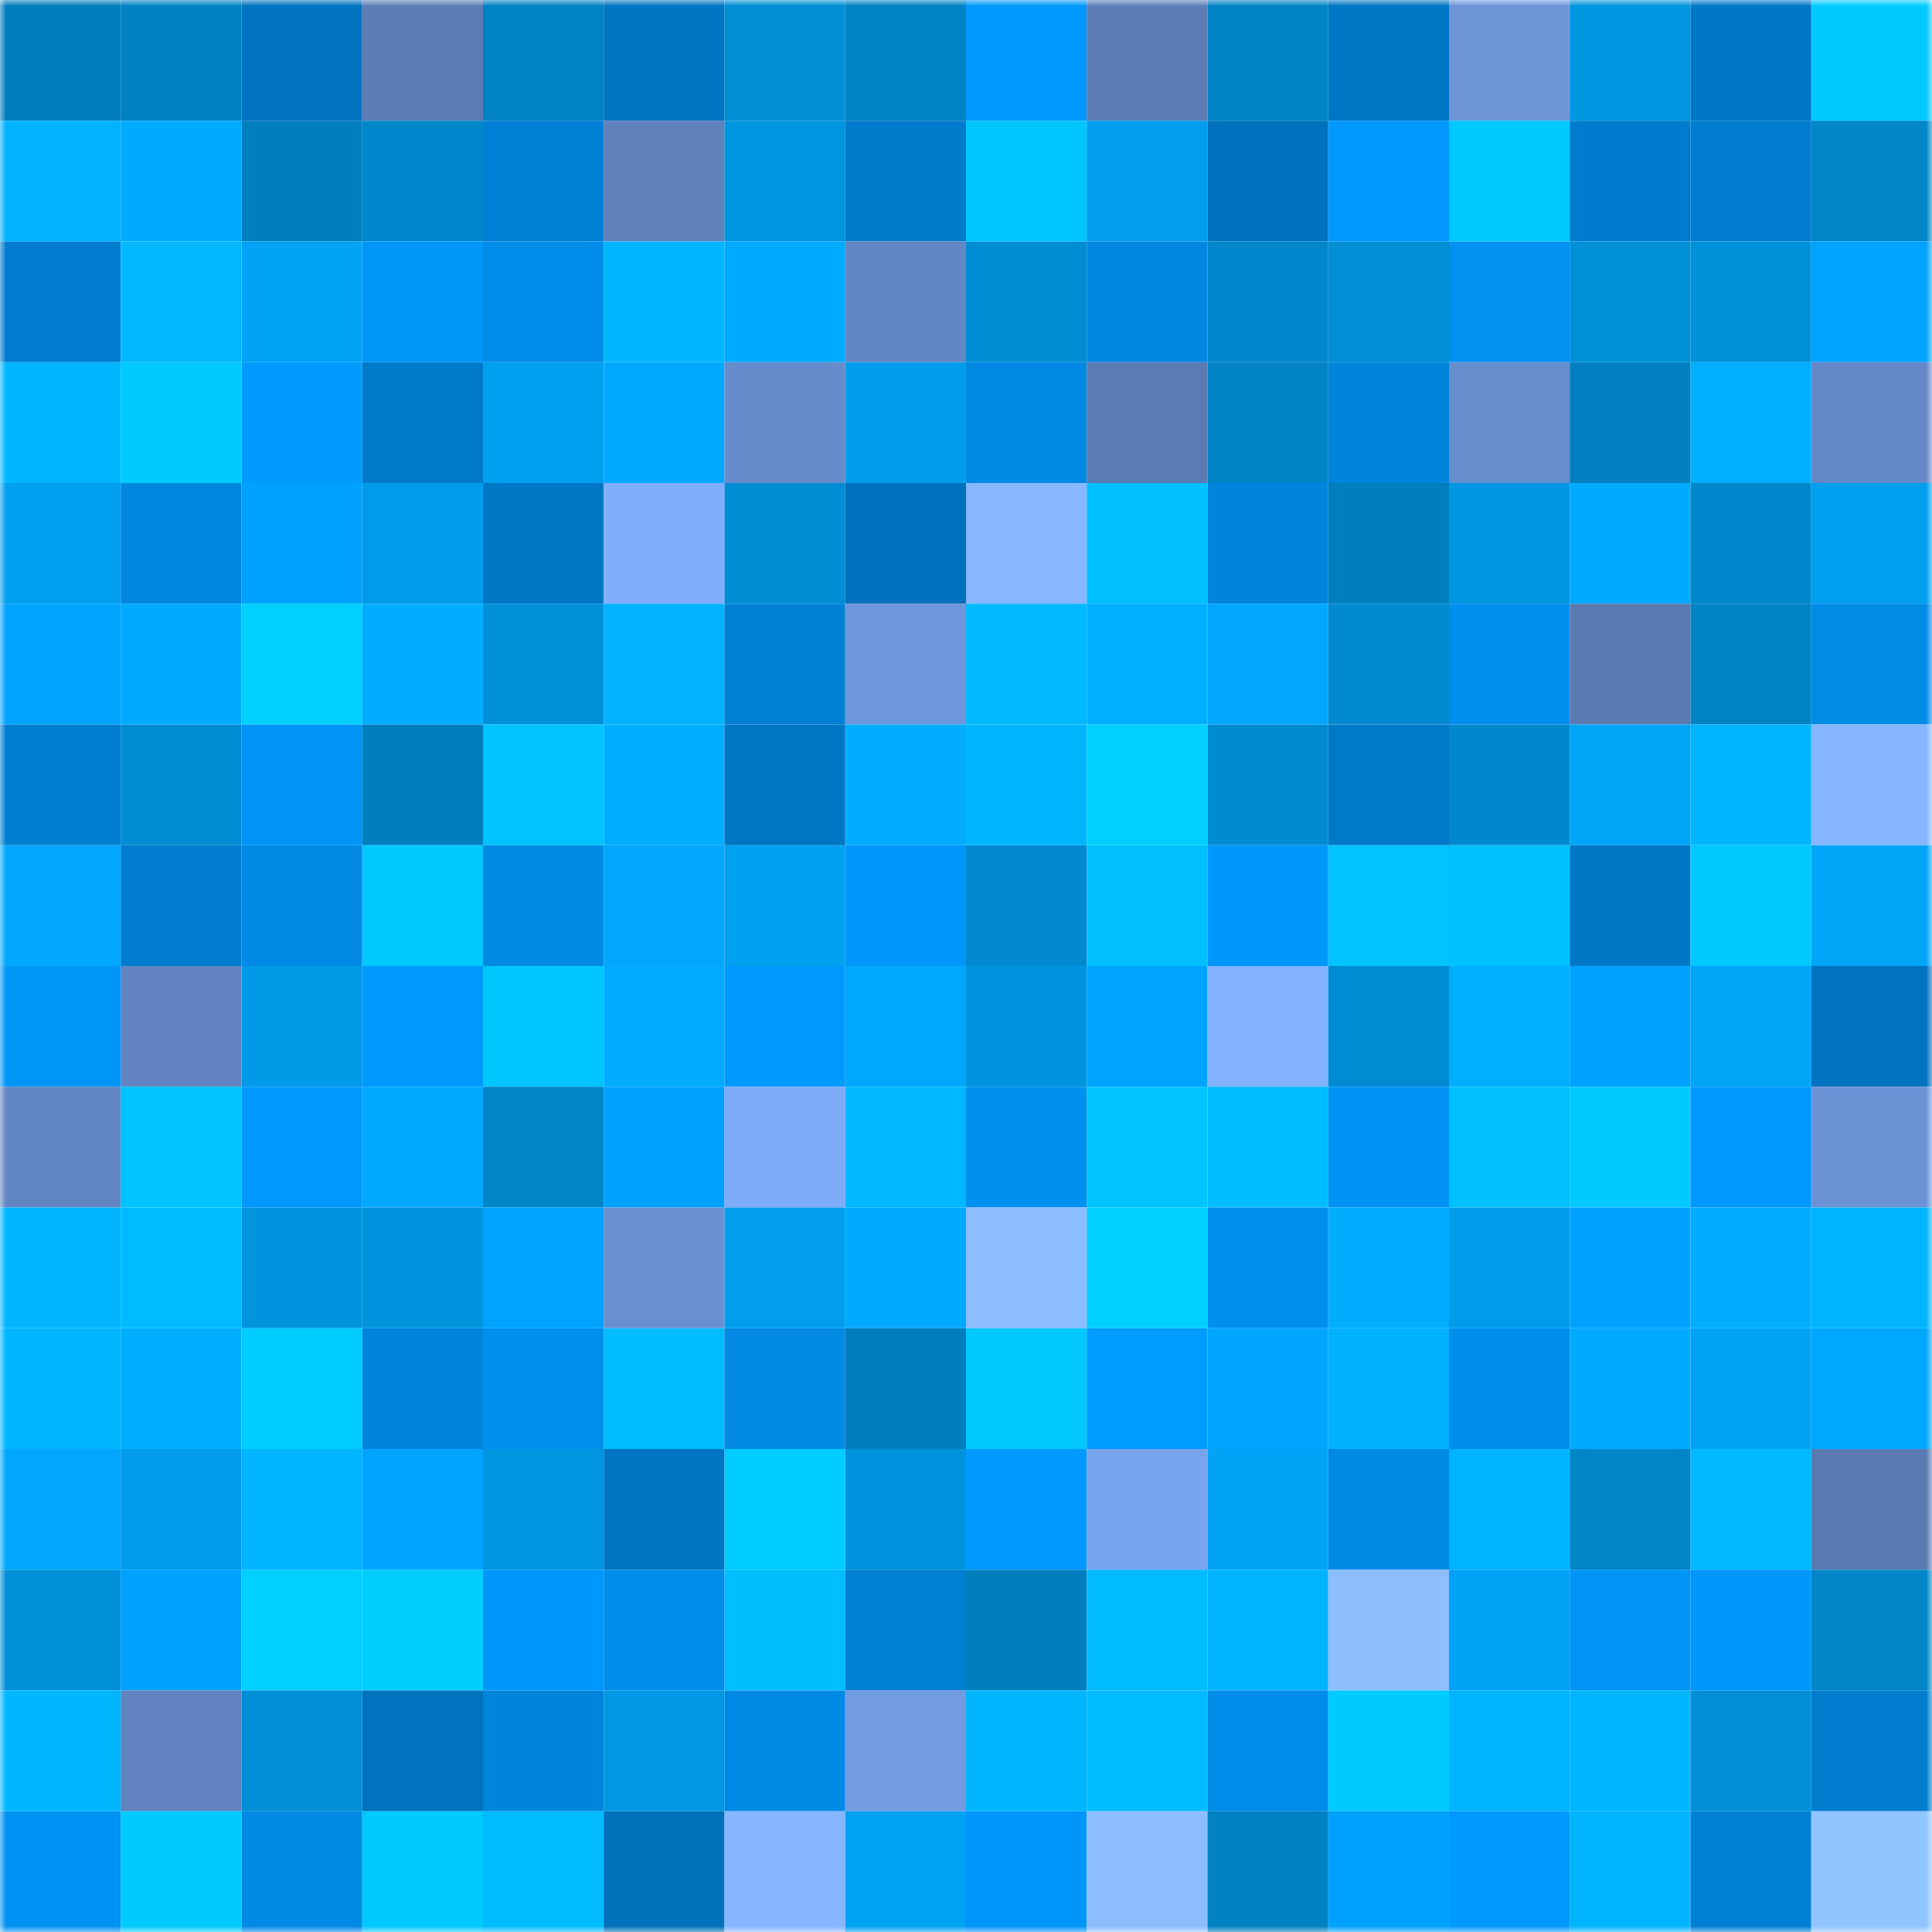 <svg viewBox="0 0 160 160" fill="none" role="img" xmlns="http://www.w3.org/2000/svg" width="240" height="240" name="ens%2Ckatee.eth"><mask id="738660121" mask-type="alpha" maskUnits="userSpaceOnUse" x="0" y="0" width="160" height="160"><rect width="160" height="160" fill="#FFFFFF"></rect></mask><g mask="url(#738660121)"><rect x="0" y="0" width="10" height="10" fill="#007dbc"></rect><rect x="10" y="0" width="10" height="10" fill="#0081c2"></rect><rect x="20" y="0" width="10" height="10" fill="#0074c1"></rect><rect x="30" y="0" width="10" height="10" fill="#5b7cb4"></rect><rect x="40" y="0" width="10" height="10" fill="#0082c4"></rect><rect x="50" y="0" width="10" height="10" fill="#0075c3"></rect><rect x="60" y="0" width="10" height="10" fill="#008ed5"></rect><rect x="70" y="0" width="10" height="10" fill="#0083c5"></rect><rect x="80" y="0" width="10" height="10" fill="#0098fc"></rect><rect x="90" y="0" width="10" height="10" fill="#5c7db6"></rect><rect x="100" y="0" width="10" height="10" fill="#0084c7"></rect><rect x="110" y="0" width="10" height="10" fill="#0077c5"></rect><rect x="120" y="0" width="10" height="10" fill="#6d94d7"></rect><rect x="130" y="0" width="10" height="10" fill="#0095e0"></rect><rect x="140" y="0" width="10" height="10" fill="#0078c7"></rect><rect x="150" y="0" width="10" height="10" fill="#00caff"></rect><rect x="0" y="10" width="10" height="10" fill="#00b2ff"></rect><rect x="10" y="10" width="10" height="10" fill="#00aaff"></rect><rect x="20" y="10" width="10" height="10" fill="#007fbf"></rect><rect x="30" y="10" width="10" height="10" fill="#0087cb"></rect><rect x="40" y="10" width="10" height="10" fill="#0080d5"></rect><rect x="50" y="10" width="10" height="10" fill="#5f81bc"></rect><rect x="60" y="10" width="10" height="10" fill="#0095e1"></rect><rect x="70" y="10" width="10" height="10" fill="#007bcb"></rect><rect x="80" y="10" width="10" height="10" fill="#00c6ff"></rect><rect x="90" y="10" width="10" height="10" fill="#009eed"></rect><rect x="100" y="10" width="10" height="10" fill="#0071bc"></rect><rect x="110" y="10" width="10" height="10" fill="#0098fc"></rect><rect x="120" y="10" width="10" height="10" fill="#00c8ff"></rect><rect x="130" y="10" width="10" height="10" fill="#007cce"></rect><rect x="140" y="10" width="10" height="10" fill="#007dcf"></rect><rect x="150" y="10" width="10" height="10" fill="#0086c9"></rect><rect x="0" y="20" width="10" height="10" fill="#007dd0"></rect><rect x="10" y="20" width="10" height="10" fill="#00b8ff"></rect><rect x="20" y="20" width="10" height="10" fill="#00a3f5"></rect><rect x="30" y="20" width="10" height="10" fill="#0096f8"></rect><rect x="40" y="20" width="10" height="10" fill="#008ce9"></rect><rect x="50" y="20" width="10" height="10" fill="#00b7ff"></rect><rect x="60" y="20" width="10" height="10" fill="#00aaff"></rect><rect x="70" y="20" width="10" height="10" fill="#6387c4"></rect><rect x="80" y="20" width="10" height="10" fill="#008dd3"></rect><rect x="90" y="20" width="10" height="10" fill="#0087e0"></rect><rect x="100" y="20" width="10" height="10" fill="#0086ca"></rect><rect x="110" y="20" width="10" height="10" fill="#008fd7"></rect><rect x="120" y="20" width="10" height="10" fill="#0091f1"></rect><rect x="130" y="20" width="10" height="10" fill="#0090d8"></rect><rect x="140" y="20" width="10" height="10" fill="#0091da"></rect><rect x="150" y="20" width="10" height="10" fill="#00a3ff"></rect><rect x="0" y="30" width="10" height="10" fill="#00b6ff"></rect><rect x="10" y="30" width="10" height="10" fill="#00cbff"></rect><rect x="20" y="30" width="10" height="10" fill="#0099fd"></rect><rect x="30" y="30" width="10" height="10" fill="#0079c9"></rect><rect x="40" y="30" width="10" height="10" fill="#00a0f0"></rect><rect x="50" y="30" width="10" height="10" fill="#00a9ff"></rect><rect x="60" y="30" width="10" height="10" fill="#678ccb"></rect><rect x="70" y="30" width="10" height="10" fill="#009dec"></rect><rect x="80" y="30" width="10" height="10" fill="#0089e4"></rect><rect x="90" y="30" width="10" height="10" fill="#5b7bb3"></rect><rect x="100" y="30" width="10" height="10" fill="#0084c6"></rect><rect x="110" y="30" width="10" height="10" fill="#0085dd"></rect><rect x="120" y="30" width="10" height="10" fill="#688dcd"></rect><rect x="130" y="30" width="10" height="10" fill="#0080c0"></rect><rect x="140" y="30" width="10" height="10" fill="#00afff"></rect><rect x="150" y="30" width="10" height="10" fill="#6589c8"></rect><rect x="0" y="40" width="10" height="10" fill="#009fef"></rect><rect x="10" y="40" width="10" height="10" fill="#0087e0"></rect><rect x="20" y="40" width="10" height="10" fill="#00a1ff"></rect><rect x="30" y="40" width="10" height="10" fill="#009ceb"></rect><rect x="40" y="40" width="10" height="10" fill="#0077c5"></rect><rect x="50" y="40" width="10" height="10" fill="#80aefd"></rect><rect x="60" y="40" width="10" height="10" fill="#008dd4"></rect><rect x="70" y="40" width="10" height="10" fill="#0071bc"></rect><rect x="80" y="40" width="10" height="10" fill="#87b7ff"></rect><rect x="90" y="40" width="10" height="10" fill="#00c0ff"></rect><rect x="100" y="40" width="10" height="10" fill="#0085dd"></rect><rect x="110" y="40" width="10" height="10" fill="#007fbf"></rect><rect x="120" y="40" width="10" height="10" fill="#0096e1"></rect><rect x="130" y="40" width="10" height="10" fill="#00abff"></rect><rect x="140" y="40" width="10" height="10" fill="#0088cc"></rect><rect x="150" y="40" width="10" height="10" fill="#00a0f0"></rect><rect x="0" y="50" width="10" height="10" fill="#00a4ff"></rect><rect x="10" y="50" width="10" height="10" fill="#00abff"></rect><rect x="20" y="50" width="10" height="10" fill="#00d0ff"></rect><rect x="30" y="50" width="10" height="10" fill="#00adff"></rect><rect x="40" y="50" width="10" height="10" fill="#0090d9"></rect><rect x="50" y="50" width="10" height="10" fill="#00b2ff"></rect><rect x="60" y="50" width="10" height="10" fill="#0080d4"></rect><rect x="70" y="50" width="10" height="10" fill="#6e96da"></rect><rect x="80" y="50" width="10" height="10" fill="#00b9ff"></rect><rect x="90" y="50" width="10" height="10" fill="#00afff"></rect><rect x="100" y="50" width="10" height="10" fill="#00a6ff"></rect><rect x="110" y="50" width="10" height="10" fill="#008acf"></rect><rect x="120" y="50" width="10" height="10" fill="#008fee"></rect><rect x="130" y="50" width="10" height="10" fill="#5a7ab1"></rect><rect x="140" y="50" width="10" height="10" fill="#0083c5"></rect><rect x="150" y="50" width="10" height="10" fill="#008be7"></rect><rect x="0" y="60" width="10" height="10" fill="#007ed2"></rect><rect x="10" y="60" width="10" height="10" fill="#008cd2"></rect><rect x="20" y="60" width="10" height="10" fill="#0094f6"></rect><rect x="30" y="60" width="10" height="10" fill="#007fbf"></rect><rect x="40" y="60" width="10" height="10" fill="#00c4ff"></rect><rect x="50" y="60" width="10" height="10" fill="#00aeff"></rect><rect x="60" y="60" width="10" height="10" fill="#0076c4"></rect><rect x="70" y="60" width="10" height="10" fill="#00adff"></rect><rect x="80" y="60" width="10" height="10" fill="#00b6ff"></rect><rect x="90" y="60" width="10" height="10" fill="#00d0ff"></rect><rect x="100" y="60" width="10" height="10" fill="#008bd1"></rect><rect x="110" y="60" width="10" height="10" fill="#0079c9"></rect><rect x="120" y="60" width="10" height="10" fill="#0088cc"></rect><rect x="130" y="60" width="10" height="10" fill="#00a5f7"></rect><rect x="140" y="60" width="10" height="10" fill="#00b6ff"></rect><rect x="150" y="60" width="10" height="10" fill="#86b6ff"></rect><rect x="0" y="70" width="10" height="10" fill="#00a7fa"></rect><rect x="10" y="70" width="10" height="10" fill="#007dd0"></rect><rect x="20" y="70" width="10" height="10" fill="#008ae6"></rect><rect x="30" y="70" width="10" height="10" fill="#00c9ff"></rect><rect x="40" y="70" width="10" height="10" fill="#008ae4"></rect><rect x="50" y="70" width="10" height="10" fill="#00a7fb"></rect><rect x="60" y="70" width="10" height="10" fill="#00a1f1"></rect><rect x="70" y="70" width="10" height="10" fill="#0097fa"></rect><rect x="80" y="70" width="10" height="10" fill="#0089ce"></rect><rect x="90" y="70" width="10" height="10" fill="#00c0ff"></rect><rect x="100" y="70" width="10" height="10" fill="#0097fb"></rect><rect x="110" y="70" width="10" height="10" fill="#00c3ff"></rect><rect x="120" y="70" width="10" height="10" fill="#00c1ff"></rect><rect x="130" y="70" width="10" height="10" fill="#0078c6"></rect><rect x="140" y="70" width="10" height="10" fill="#00c9ff"></rect><rect x="150" y="70" width="10" height="10" fill="#00a5f8"></rect><rect x="0" y="80" width="10" height="10" fill="#0096f8"></rect><rect x="10" y="80" width="10" height="10" fill="#6285c1"></rect><rect x="20" y="80" width="10" height="10" fill="#009ae7"></rect><rect x="30" y="80" width="10" height="10" fill="#009aff"></rect><rect x="40" y="80" width="10" height="10" fill="#00c6ff"></rect><rect x="50" y="80" width="10" height="10" fill="#00acff"></rect><rect x="60" y="80" width="10" height="10" fill="#009aff"></rect><rect x="70" y="80" width="10" height="10" fill="#00a8fc"></rect><rect x="80" y="80" width="10" height="10" fill="#0094df"></rect><rect x="90" y="80" width="10" height="10" fill="#00a3ff"></rect><rect x="100" y="80" width="10" height="10" fill="#82b1ff"></rect><rect x="110" y="80" width="10" height="10" fill="#008cd3"></rect><rect x="120" y="80" width="10" height="10" fill="#00afff"></rect><rect x="130" y="80" width="10" height="10" fill="#00a2ff"></rect><rect x="140" y="80" width="10" height="10" fill="#00a5f7"></rect><rect x="150" y="80" width="10" height="10" fill="#0073c0"></rect><rect x="0" y="90" width="10" height="10" fill="#6286c2"></rect><rect x="10" y="90" width="10" height="10" fill="#00c3ff"></rect><rect x="20" y="90" width="10" height="10" fill="#0098fd"></rect><rect x="30" y="90" width="10" height="10" fill="#00a8ff"></rect><rect x="40" y="90" width="10" height="10" fill="#0085c9"></rect><rect x="50" y="90" width="10" height="10" fill="#00a0ff"></rect><rect x="60" y="90" width="10" height="10" fill="#7eabf8"></rect><rect x="70" y="90" width="10" height="10" fill="#00b8ff"></rect><rect x="80" y="90" width="10" height="10" fill="#0090ef"></rect><rect x="90" y="90" width="10" height="10" fill="#00c3ff"></rect><rect x="100" y="90" width="10" height="10" fill="#00bdff"></rect><rect x="110" y="90" width="10" height="10" fill="#0093f4"></rect><rect x="120" y="90" width="10" height="10" fill="#00c0ff"></rect><rect x="130" y="90" width="10" height="10" fill="#00c9ff"></rect><rect x="140" y="90" width="10" height="10" fill="#0098fc"></rect><rect x="150" y="90" width="10" height="10" fill="#6c93d6"></rect><rect x="0" y="100" width="10" height="10" fill="#00b6ff"></rect><rect x="10" y="100" width="10" height="10" fill="#00bbff"></rect><rect x="20" y="100" width="10" height="10" fill="#0094df"></rect><rect x="30" y="100" width="10" height="10" fill="#0094df"></rect><rect x="40" y="100" width="10" height="10" fill="#00a4ff"></rect><rect x="50" y="100" width="10" height="10" fill="#6a90d1"></rect><rect x="60" y="100" width="10" height="10" fill="#009eed"></rect><rect x="70" y="100" width="10" height="10" fill="#00aaff"></rect><rect x="80" y="100" width="10" height="10" fill="#8bbdff"></rect><rect x="90" y="100" width="10" height="10" fill="#00d0ff"></rect><rect x="100" y="100" width="10" height="10" fill="#008fed"></rect><rect x="110" y="100" width="10" height="10" fill="#00adff"></rect><rect x="120" y="100" width="10" height="10" fill="#009be9"></rect><rect x="130" y="100" width="10" height="10" fill="#00a2ff"></rect><rect x="140" y="100" width="10" height="10" fill="#00adff"></rect><rect x="150" y="100" width="10" height="10" fill="#00b5ff"></rect><rect x="0" y="110" width="10" height="10" fill="#00b6ff"></rect><rect x="10" y="110" width="10" height="10" fill="#00aeff"></rect><rect x="20" y="110" width="10" height="10" fill="#00cdff"></rect><rect x="30" y="110" width="10" height="10" fill="#0085dd"></rect><rect x="40" y="110" width="10" height="10" fill="#008fed"></rect><rect x="50" y="110" width="10" height="10" fill="#00bcff"></rect><rect x="60" y="110" width="10" height="10" fill="#0089e3"></rect><rect x="70" y="110" width="10" height="10" fill="#007ebd"></rect><rect x="80" y="110" width="10" height="10" fill="#00c8ff"></rect><rect x="90" y="110" width="10" height="10" fill="#009cff"></rect><rect x="100" y="110" width="10" height="10" fill="#00a5ff"></rect><rect x="110" y="110" width="10" height="10" fill="#00b1ff"></rect><rect x="120" y="110" width="10" height="10" fill="#008eec"></rect><rect x="130" y="110" width="10" height="10" fill="#00abff"></rect><rect x="140" y="110" width="10" height="10" fill="#00a3f5"></rect><rect x="150" y="110" width="10" height="10" fill="#00a7ff"></rect><rect x="0" y="120" width="10" height="10" fill="#00a7fc"></rect><rect x="10" y="120" width="10" height="10" fill="#009bea"></rect><rect x="20" y="120" width="10" height="10" fill="#00b4ff"></rect><rect x="30" y="120" width="10" height="10" fill="#00a4ff"></rect><rect x="40" y="120" width="10" height="10" fill="#0095e1"></rect><rect x="50" y="120" width="10" height="10" fill="#0075c3"></rect><rect x="60" y="120" width="10" height="10" fill="#00cdff"></rect><rect x="70" y="120" width="10" height="10" fill="#0093dd"></rect><rect x="80" y="120" width="10" height="10" fill="#009aff"></rect><rect x="90" y="120" width="10" height="10" fill="#78a3ed"></rect><rect x="100" y="120" width="10" height="10" fill="#00a3f5"></rect><rect x="110" y="120" width="10" height="10" fill="#008ae5"></rect><rect x="120" y="120" width="10" height="10" fill="#00b3ff"></rect><rect x="130" y="120" width="10" height="10" fill="#0085c8"></rect><rect x="140" y="120" width="10" height="10" fill="#00b9ff"></rect><rect x="150" y="120" width="10" height="10" fill="#5a7ab2"></rect><rect x="0" y="130" width="10" height="10" fill="#0091da"></rect><rect x="10" y="130" width="10" height="10" fill="#00a1ff"></rect><rect x="20" y="130" width="10" height="10" fill="#00cfff"></rect><rect x="30" y="130" width="10" height="10" fill="#00ceff"></rect><rect x="40" y="130" width="10" height="10" fill="#0097fa"></rect><rect x="50" y="130" width="10" height="10" fill="#008dea"></rect><rect x="60" y="130" width="10" height="10" fill="#00beff"></rect><rect x="70" y="130" width="10" height="10" fill="#007fd3"></rect><rect x="80" y="130" width="10" height="10" fill="#007ebd"></rect><rect x="90" y="130" width="10" height="10" fill="#00bbff"></rect><rect x="100" y="130" width="10" height="10" fill="#00b3ff"></rect><rect x="110" y="130" width="10" height="10" fill="#8dbfff"></rect><rect x="120" y="130" width="10" height="10" fill="#00a3f5"></rect><rect x="130" y="130" width="10" height="10" fill="#0094f5"></rect><rect x="140" y="130" width="10" height="10" fill="#0097fa"></rect><rect x="150" y="130" width="10" height="10" fill="#0086c9"></rect><rect x="0" y="140" width="10" height="10" fill="#00b6ff"></rect><rect x="10" y="140" width="10" height="10" fill="#6082be"></rect><rect x="20" y="140" width="10" height="10" fill="#008fd7"></rect><rect x="30" y="140" width="10" height="10" fill="#0072be"></rect><rect x="40" y="140" width="10" height="10" fill="#0085dc"></rect><rect x="50" y="140" width="10" height="10" fill="#0097e4"></rect><rect x="60" y="140" width="10" height="10" fill="#008ae5"></rect><rect x="70" y="140" width="10" height="10" fill="#729be1"></rect><rect x="80" y="140" width="10" height="10" fill="#00b6ff"></rect><rect x="90" y="140" width="10" height="10" fill="#00bbff"></rect><rect x="100" y="140" width="10" height="10" fill="#008ce9"></rect><rect x="110" y="140" width="10" height="10" fill="#00cbff"></rect><rect x="120" y="140" width="10" height="10" fill="#00b5ff"></rect><rect x="130" y="140" width="10" height="10" fill="#00b5ff"></rect><rect x="140" y="140" width="10" height="10" fill="#008fd6"></rect><rect x="150" y="140" width="10" height="10" fill="#007dcf"></rect><rect x="0" y="150" width="10" height="10" fill="#0092f2"></rect><rect x="10" y="150" width="10" height="10" fill="#00cbff"></rect><rect x="20" y="150" width="10" height="10" fill="#008ae5"></rect><rect x="30" y="150" width="10" height="10" fill="#00c9ff"></rect><rect x="40" y="150" width="10" height="10" fill="#00bbff"></rect><rect x="50" y="150" width="10" height="10" fill="#0071bb"></rect><rect x="60" y="150" width="10" height="10" fill="#85b5ff"></rect><rect x="70" y="150" width="10" height="10" fill="#00a3f4"></rect><rect x="80" y="150" width="10" height="10" fill="#0095f8"></rect><rect x="90" y="150" width="10" height="10" fill="#8cbeff"></rect><rect x="100" y="150" width="10" height="10" fill="#0081c1"></rect><rect x="110" y="150" width="10" height="10" fill="#00a1ff"></rect><rect x="120" y="150" width="10" height="10" fill="#0099fd"></rect><rect x="130" y="150" width="10" height="10" fill="#00b4ff"></rect><rect x="140" y="150" width="10" height="10" fill="#0080d4"></rect><rect x="150" y="150" width="10" height="10" fill="#91c5ff"></rect></g></svg>